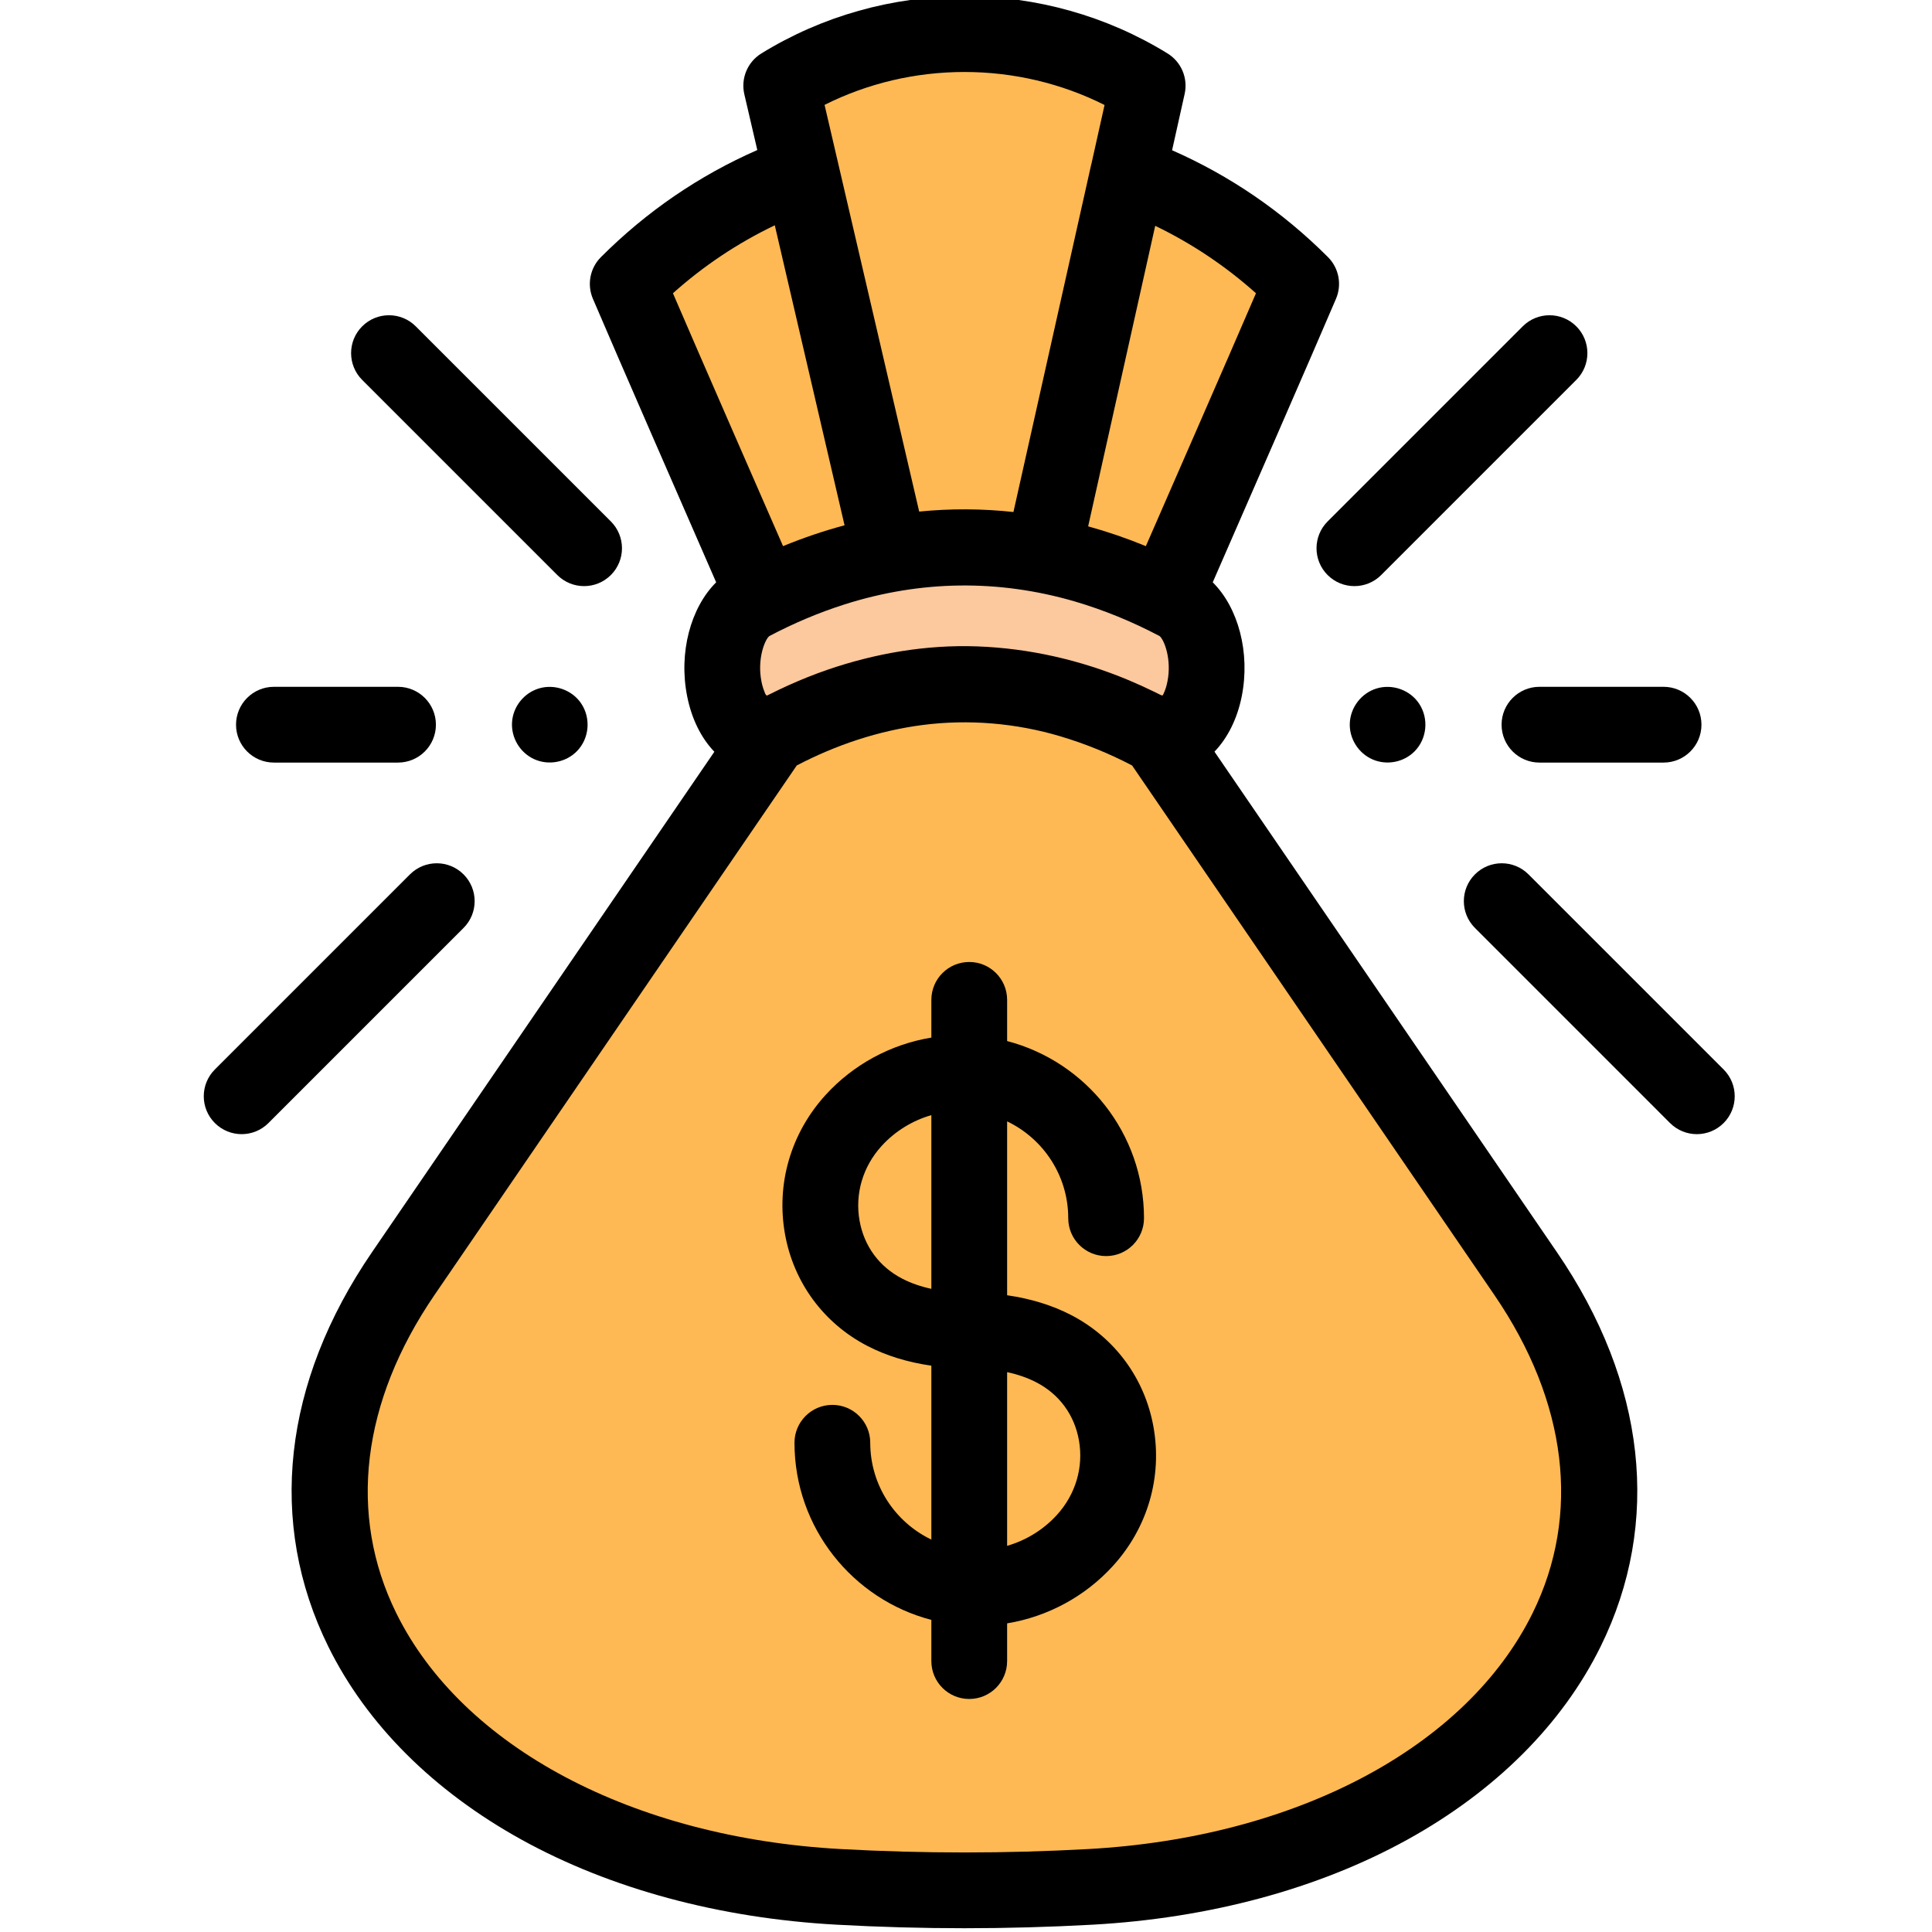 <svg height="511pt" viewBox="-53 1 511 511.999" width="511pt" xmlns="http://www.w3.org/2000/svg"><path d="m352.074 338.5-97.609-142.668c-.496-.145-.992-.336-1.488-.598-32.457-17.191-66.773-17.191-99.234 0-.492.258-.984.441-1.48.586l-97.617 142.68c-53.453 78.129 8.715 156.664 115.395 162.543 11.09.609 22.203.918 33.32.918 11.113 0 22.23-.309 33.32-.918 106.68-5.879 168.848-84.414 115.395-162.543zm0 0" fill="#ffb954"/><path d="m256.414 196.129c-1.137 0-2.297-.289-3.438-.895-32.461-17.191-66.777-17.191-99.234 0-5.848 3.09-12.121-2.117-14.02-11.645-1.898-9.523 1.301-19.754 7.145-22.848 36.957-19.57 76.027-19.57 112.984 0 5.844 3.094 9.043 13.324 7.145 22.848-1.527 7.664-5.891 12.535-10.582 12.539zm0 0" fill="#fcc89d"/><path d="m246.73 46.934 5.184-23.223c-14.461-8.91-31.141-13.672-48.555-13.672s-34.094 4.762-48.559 13.672l5.387 23.148c-16.809 6.105-32.582 15.891-46.062 29.371 10.758 25.258 22.98 52.871 36.02 82.832 11.039-5.484 22.246-9.223 33.523-11.234 13.449-2.402 26.984-2.34 40.426.188 10.922 2.055 21.785 5.734 32.48 11.047 13.039-29.961 25.258-57.574 36.02-82.832-13.43-13.426-29.129-23.184-45.863-29.297zm0 0" fill="#ffb954"/><path d="m298.328 153.387c1.961 1.961 4.531 2.941 7.102 2.941 2.566 0 5.137-.98 7.098-2.941l51.707-51.707c3.918-3.918 3.918-10.277 0-14.195-3.922-3.922-10.277-3.922-14.199 0l-51.707 51.707c-3.918 3.918-3.918 10.277 0 14.195zm0 0"/><path d="m403.277 284.422-51.707-51.703c-3.918-3.922-10.277-3.922-14.195 0-3.922 3.918-3.922 10.277 0 14.195l51.703 51.707c1.961 1.961 4.531 2.941 7.102 2.941 2.566 0 5.137-.98 7.098-2.941 3.918-3.922 3.918-10.277 0-14.199zm0 0"/><path d="m94.188 153.387c1.961 1.961 4.531 2.941 7.102 2.941 2.566 0 5.137-.98 7.098-2.941 3.922-3.918 3.922-10.277 0-14.199l-51.707-51.703c-3.918-3.922-10.277-3.922-14.199 0-3.918 3.918-3.918 10.277 0 14.195zm0 0"/><path d="m69.344 232.719c-3.918-3.922-10.277-3.922-14.199 0l-51.703 51.703c-3.922 3.922-3.922 10.277 0 14.199 1.961 1.961 4.527 2.941 7.098 2.941 2.57 0 5.137-.98 7.098-2.941l51.707-51.707c3.922-3.918 3.922-10.277 0-14.195zm0 0"/><path d="m268.348 200.203c3.449-3.598 6.023-8.637 7.223-14.648 2.312-11.613-.93-23.531-7.684-30.234 8.172-18.711 26.527-60.73 32.672-75.156 1.605-3.77.758-8.137-2.137-11.031-12.055-12.055-25.922-21.547-41.309-28.316l3.328-14.922c.934-4.176-.887-8.488-4.531-10.73-16.102-9.922-34.711-15.164-53.82-15.164s-37.719 5.242-53.824 15.164c-3.672 2.262-5.488 6.617-4.512 10.82l3.438 14.777c-15.438 6.773-29.348 16.281-41.434 28.371-2.898 2.895-3.746 7.262-2.141 11.031 6.148 14.434 24.504 56.449 32.672 75.156-6.75 6.703-9.996 18.621-7.68 30.234 1.191 5.984 3.719 11.047 7.203 14.668l-90.723 132.609c-23.652 34.566-27.77 71.684-11.59 104.516 10.141 20.578 27.859 38.277 51.234 51.191 23.594 13.027 52.457 20.816 83.48 22.523 11.234.621 22.633.938 33.875.938 11.242 0 22.641-.316 33.875-.934 31.02-1.711 59.887-9.5 83.477-22.527 23.379-12.914 41.098-30.613 51.238-51.191 16.18-32.832 12.062-69.949-11.59-104.516zm-22.809-18.977c-12.727-5.316-26.285-8.426-40.078-8.926-13.457-.488-26.938 1.82-39.648 6.184-3.531 1.215-7 2.613-10.406 4.145-1.758.793-3.492 1.641-5.223 2.496-.434.215-.422.305-.707.008-.188-.188-.301-.617-.402-.863-.348-.852-.598-1.742-.777-2.641-1.188-5.973.891-11.109 2.07-12.055 6.402-3.383 13.098-6.223 20-8.418 20.141-6.383 40.68-6.652 60.852-.797 7.82 2.293 15.391 5.406 22.594 9.215 1.176.945 3.258 6.082 2.066 12.055-.211 1.062-.516 2.117-.977 3.102-.242.512-.246.719-.785.453-.559-.277-1.117-.555-1.68-.828-2.266-1.109-4.566-2.156-6.898-3.129zm33.805-102.512c-6.504 15.164-26.367 60.566-29.18 67.012-.012-.004-.027-.008-.039-.012-5.059-2.074-10.148-3.816-15.254-5.227l17.77-79.641c9.68 4.668 18.617 10.645 26.703 17.867zm-77.254-58.637c13 0 25.699 3.008 37.129 8.746l-3.492 15.648c-.023.09-.055.176-.074.266l-20.582 91.949c-8.32-.902-16.656-.945-24.977-.113l-25.074-107.781c11.414-5.719 24.094-8.715 37.07-8.715zm-50.262 40.629 18.488 79.504c-5.418 1.449-10.816 3.277-16.184 5.469-.039.016-.078.031-.117.047-2.812-6.434-22.672-51.832-29.18-67.012 8.168-7.297 17.199-13.32 26.992-18.008zm200.84 367.766c-17.516 35.539-62.656 59.508-117.809 62.547-10.871.598-21.895.902-32.77.902s-21.902-.305-32.77-.902c-55.156-3.039-100.297-27.008-117.812-62.547-12.832-26.039-9.227-55.98 10.152-84.305l95.992-140.312c10.406-5.445 21.656-9.203 33.316-10.719 12.203-1.582 24.816-.512 36.605 3.012 6.555 1.957 12.891 4.539 18.949 7.711l95.992 140.309c19.379 28.324 22.984 58.262 10.152 84.305zm0 0"/><path d="m230.41 349.523c-5.051-2.621-10.75-4.367-17.012-5.266v-46.082c9.57 4.582 16.195 14.359 16.195 25.656 0 5.547 4.492 10.043 10.039 10.043 5.543 0 10.039-4.496 10.039-10.043 0-22.52-15.43-41.504-36.273-46.941v-10.914c0-5.547-4.496-10.039-10.039-10.039-5.547 0-10.039 4.492-10.039 10.039v9.996c-10.723 1.766-20.664 7.102-28.066 15.242-9.191 10.117-13.098 23.539-10.723 36.836 2.293 12.816 10.23 23.609 21.777 29.605 5.047 2.621 10.75 4.367 17.012 5.266v46.082c-9.57-4.582-16.195-14.359-16.195-25.656 0-5.543-4.496-10.039-10.039-10.039-5.547 0-10.039 4.496-10.039 10.039 0 22.523 15.43 41.508 36.273 46.941v10.918c0 5.543 4.492 10.039 10.039 10.039 5.543 0 10.039-4.496 10.039-10.039v-10c10.719-1.766 20.664-7.102 28.062-15.242 9.195-10.117 13.102-23.539 10.723-36.832-2.293-12.82-10.23-23.609-21.773-29.609zm-44.848-9.688c-6.059-3.148-10.062-8.59-11.266-15.324-1.273-7.109.848-14.324 5.816-19.793 3.582-3.938 8.176-6.75 13.207-8.199v46.035c-2.863-.621-5.457-1.523-7.758-2.719zm41.039 62.625c-3.578 3.938-8.176 6.75-13.203 8.199v-46.031c2.863.617 5.457 1.52 7.754 2.715 6.062 3.148 10.062 8.59 11.27 15.324 1.27 7.113-.852 14.324-5.82 19.793zm0 0"/><path d="m344.434 193.051c0 5.547 4.496 10.039 10.039 10.039h32.891c5.547 0 10.039-4.492 10.039-10.039 0-5.543-4.492-10.039-10.039-10.039h-32.891c-5.543 0-10.039 4.496-10.039 10.039zm0 0"/><path d="m322.586 187.484c-2.41-3.648-7.094-5.297-11.258-4.035-4.066 1.23-6.973 5.027-7.121 9.277-.141 4.066 2.312 7.914 6.039 9.531 3.742 1.621 8.207.781 11.094-2.105 3.348-3.344 3.852-8.723 1.246-12.668zm0 0"/><path d="m19.09 203.09h32.891c5.543 0 10.039-4.492 10.039-10.039 0-5.543-4.496-10.039-10.039-10.039h-32.891c-5.547 0-10.039 4.496-10.039 10.039 0 5.547 4.492 10.039 10.039 10.039zm0 0"/><path d="m100.559 187.484c-2.41-3.645-7.098-5.301-11.258-4.035-3.953 1.199-6.844 4.816-7.105 8.945-.262 4.129 2.109 8.086 5.875 9.797 3.812 1.727 8.438.859 11.352-2.152 3.25-3.359 3.711-8.656 1.137-12.555zm0 0"/></svg>